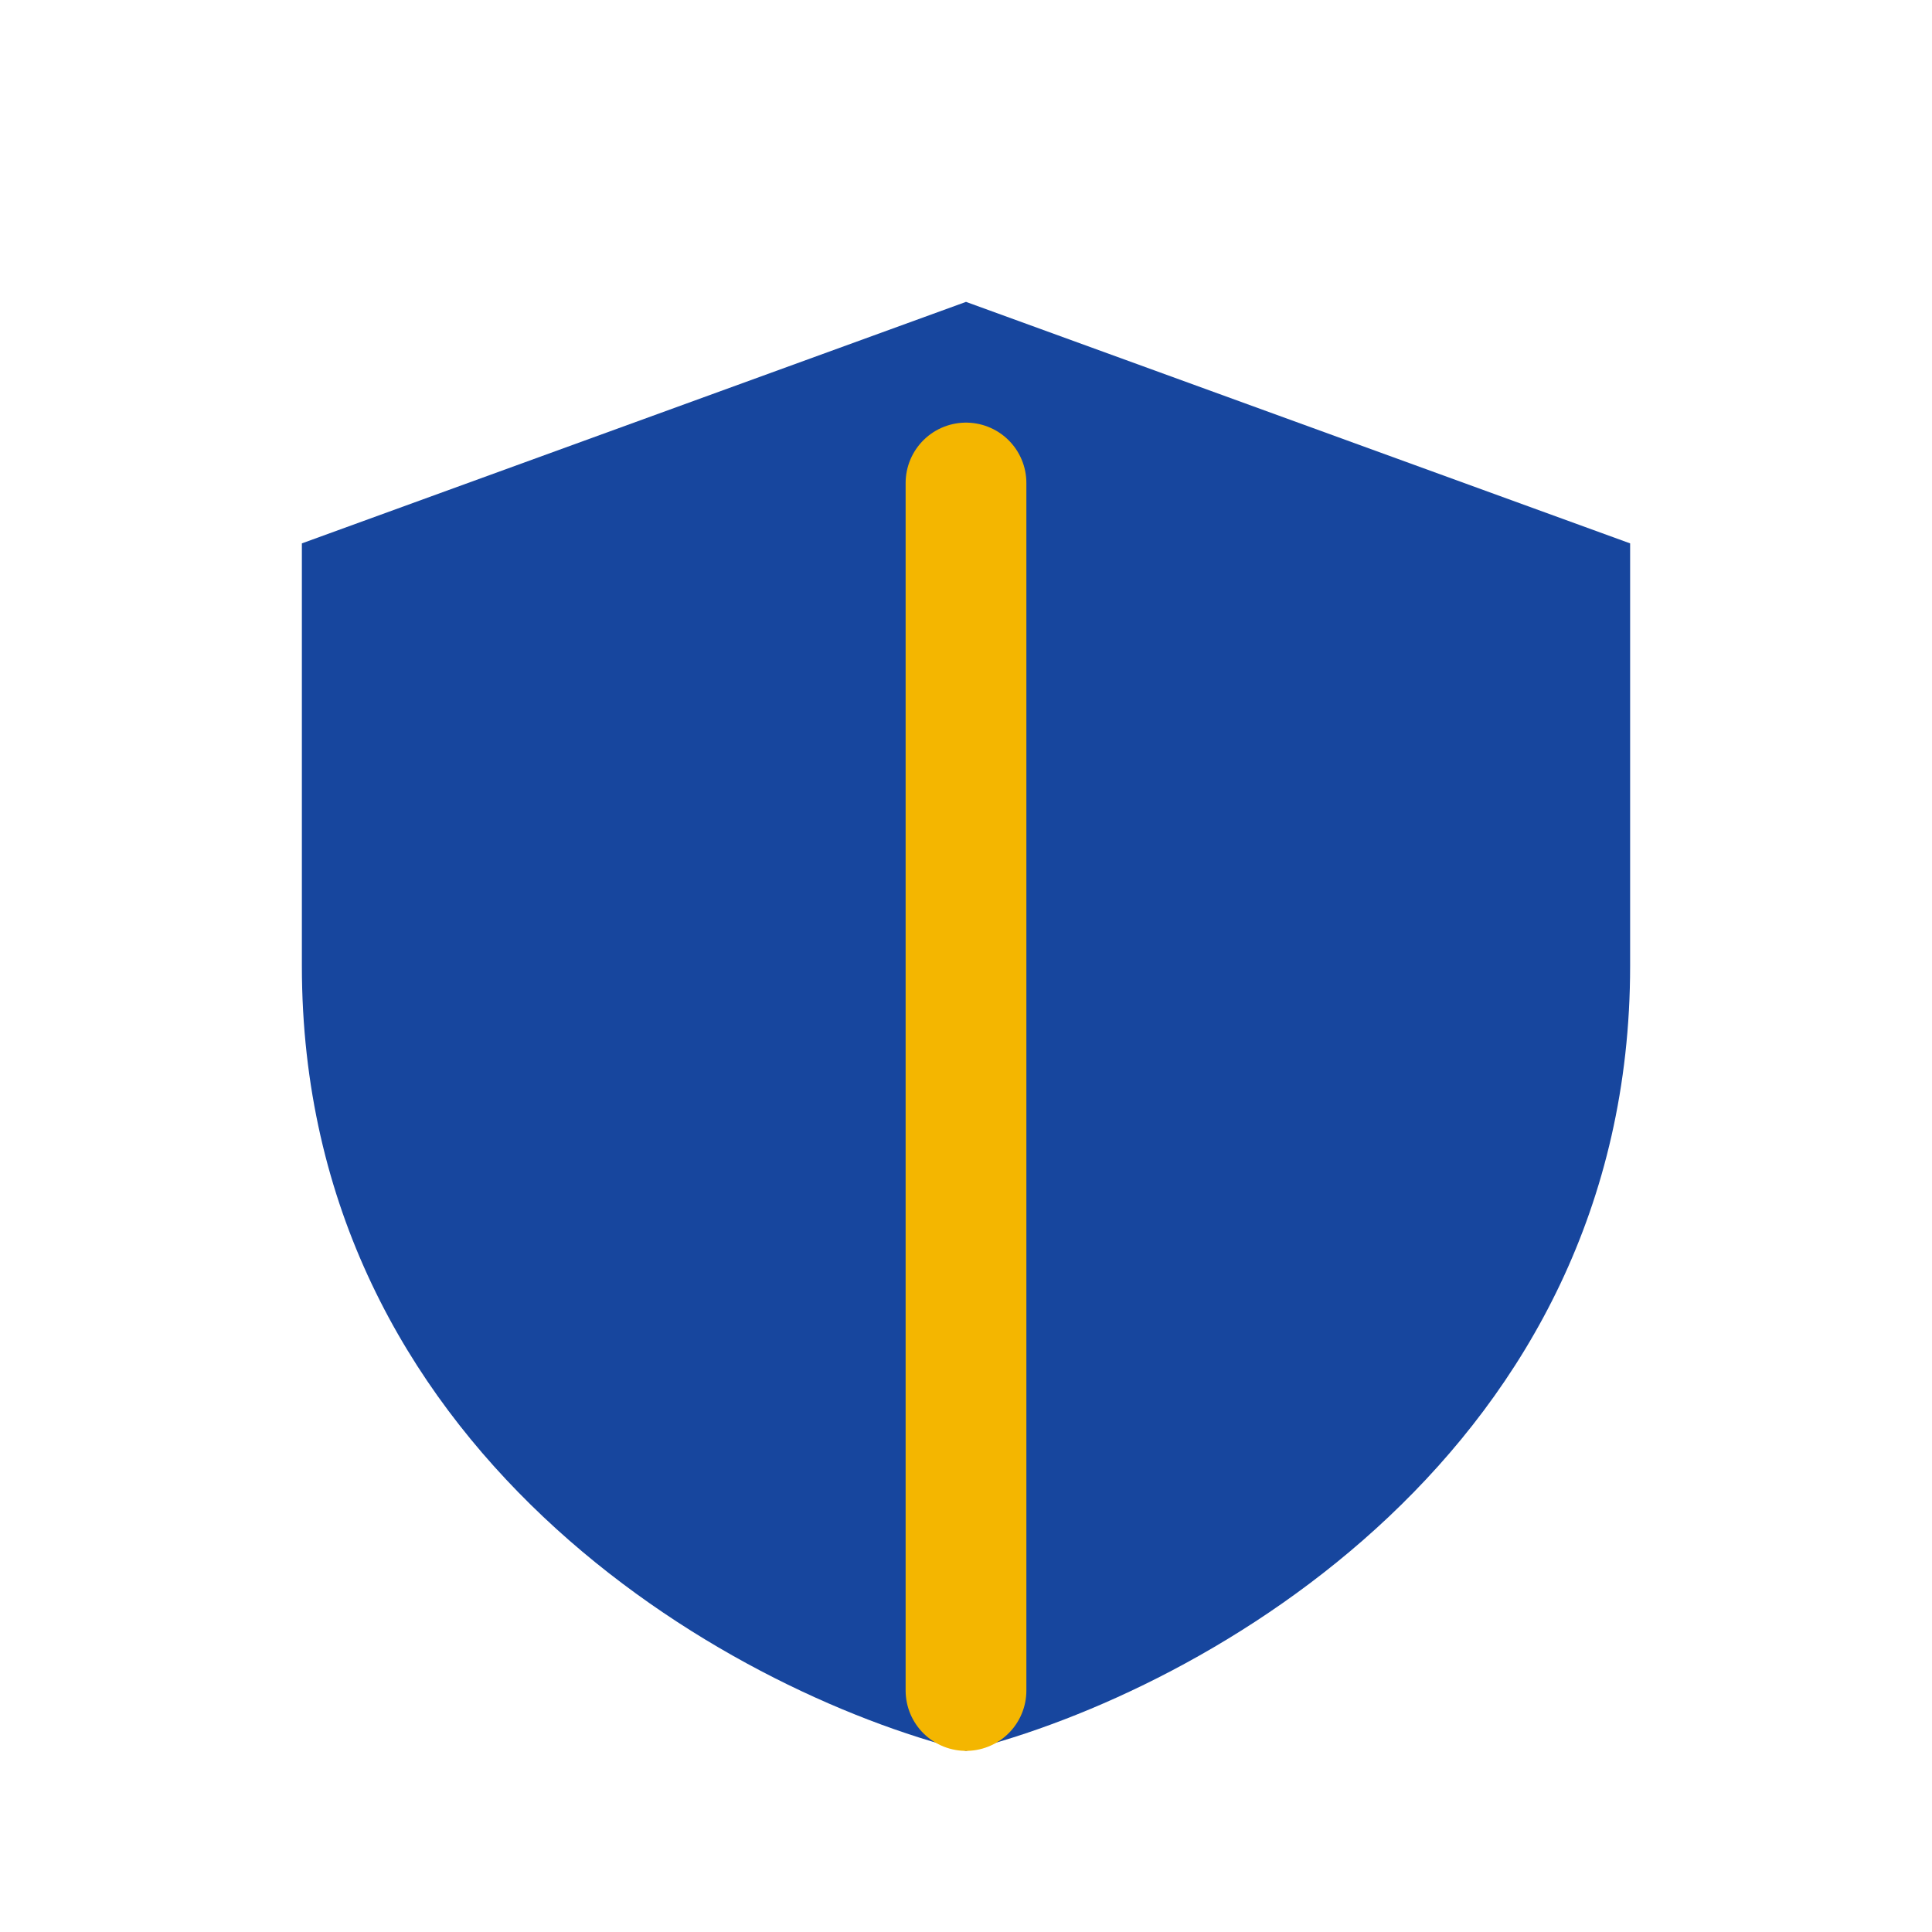 <?xml version="1.0" encoding="UTF-8"?>
<svg xmlns="http://www.w3.org/2000/svg" width="32" height="32" viewBox="0 0 32 32"><path d="M16 5l11 4v7c0 8-7 12-11 13C12 28 5 24 5 16V9z" fill="#17469E"/><path d="M16 28V8" stroke="#F4B600" stroke-width="2" stroke-linecap="round"/></svg>